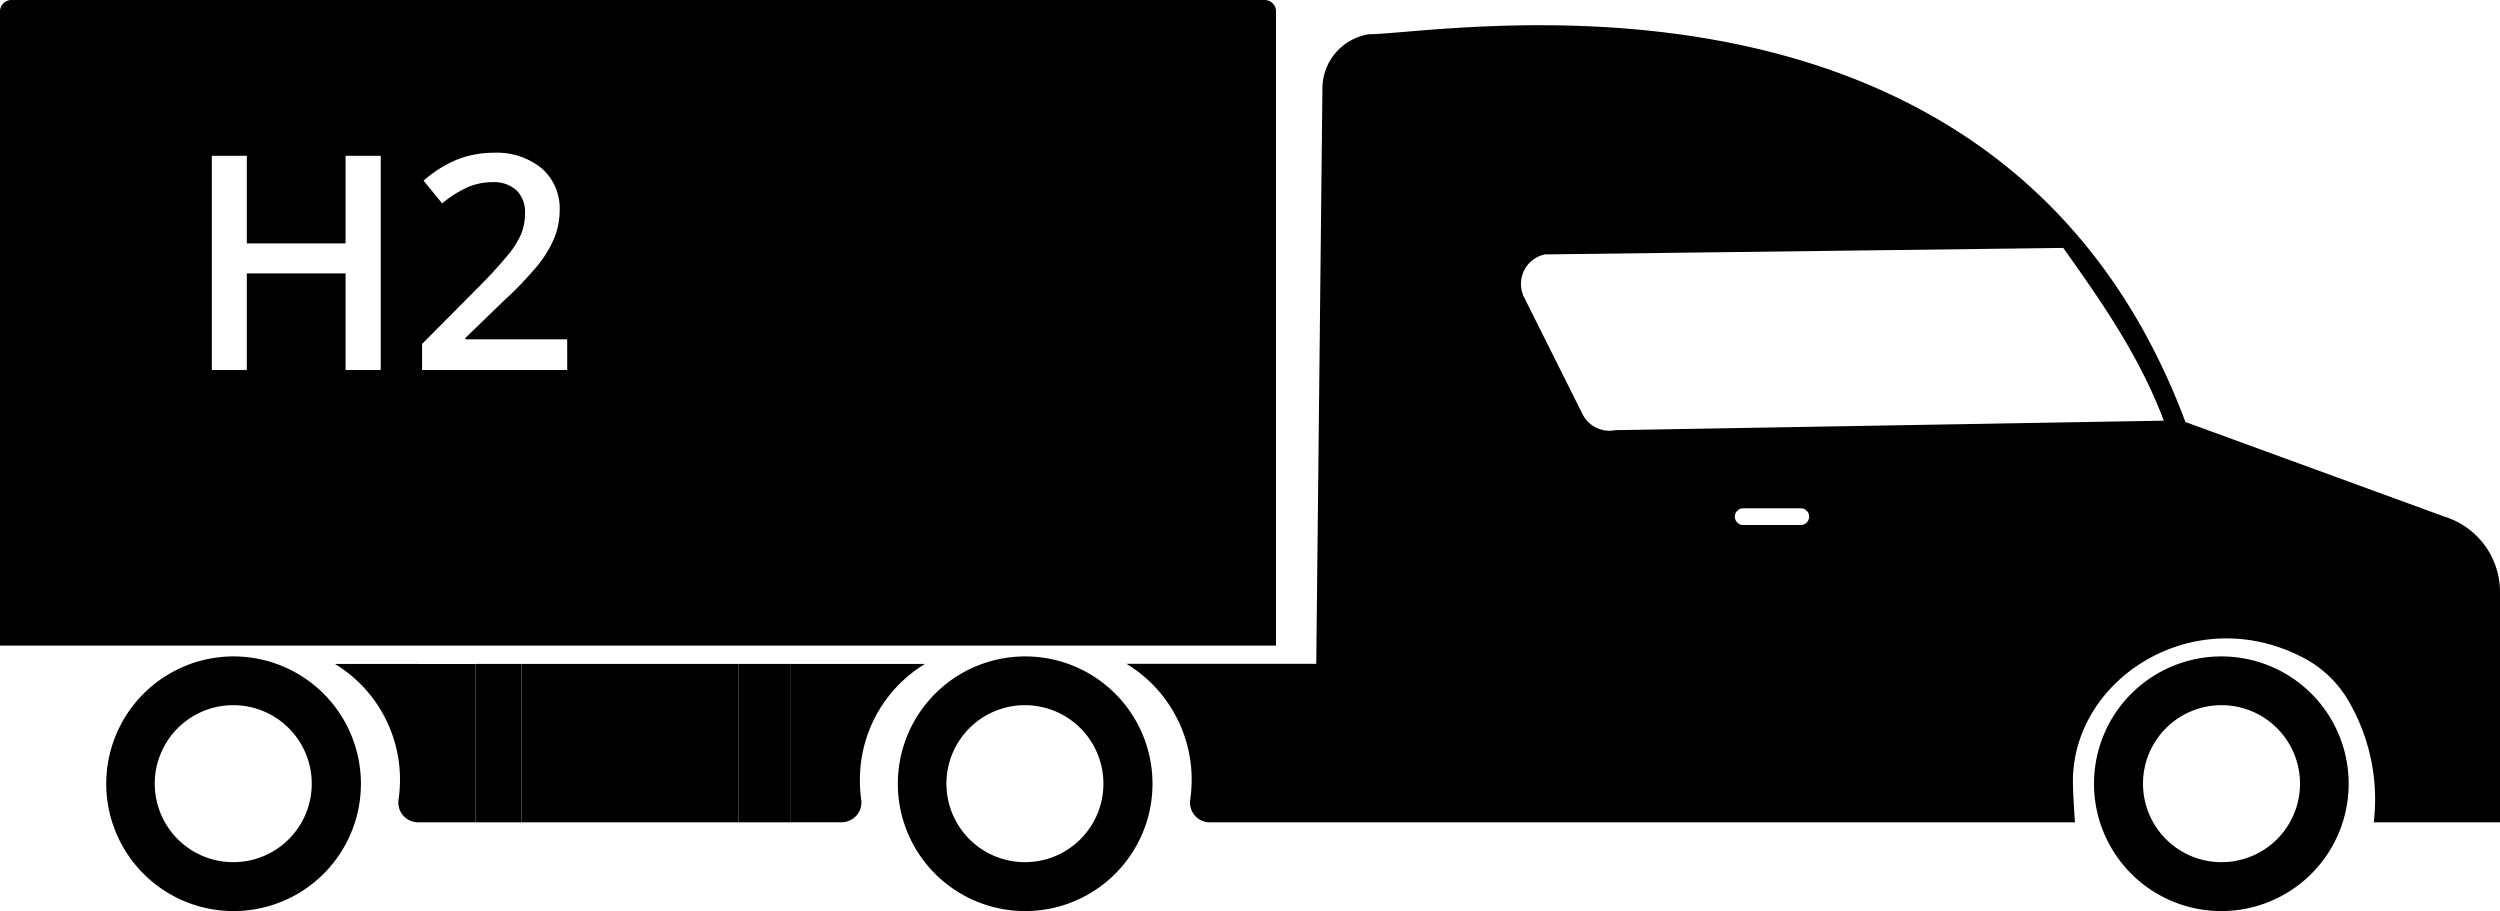 <svg id="Layer_1" data-name="Layer 1" xmlns="http://www.w3.org/2000/svg" width="300" height="109.32" viewBox="0 0 300 109.32"><defs><style>.iconStyle{fill:#000;}</style></defs><title>truck-h2-icon</title><path class="iconStyle" d="M266.57,78.77a15.28,15.28,0,1,0,15.27,15.28A15.27,15.27,0,0,0,266.57,78.77Zm0,24.69A9.42,9.42,0,1,1,276,94.05,9.41,9.41,0,0,1,266.57,103.46Z"/><path class="iconStyle" d="M123,78.77A15.28,15.28,0,1,0,138.3,94.05,15.27,15.27,0,0,0,123,78.77Zm0,24.69a9.42,9.42,0,1,1,9.41-9.41A9.41,9.41,0,0,1,123,103.46Z"/><path class="iconStyle" d="M28,78.77A15.28,15.28,0,1,0,43.31,94.05,15.28,15.28,0,0,0,28,78.77Zm0,24.69a9.42,9.42,0,1,1,9.41-9.41A9.41,9.41,0,0,1,28,103.46Z"/><path class="iconStyle" d="M293.35,62l-31.1-11.36c-22-58.86-89-46.54-97.91-46.54a6.6,6.6,0,0,0-5.65,6.56l-.74,69H135.18A16.24,16.24,0,0,1,143,93.56a17,17,0,0,1-.17,2.37,2.37,2.37,0,0,0,2.34,2.75H249s-.25-3.21-.25-4.92c0-12.42,14.68-21.76,27.82-14.74a13.45,13.45,0,0,1,5.28,5.14,23.43,23.43,0,0,1,3,14.52H300V71A9.46,9.46,0,0,0,293.35,62ZM216.1,63h-6.92a1,1,0,0,1,0-2h6.92a1,1,0,1,1,0,2ZM193.82,51.62a3.61,3.61,0,0,1-3.92-1.93l-7-14a3.62,3.62,0,0,1,2.47-5.16l62.22-.78c4.16,5.86,9.06,12.71,12.07,20.73Z"/><path class="iconStyle" d="M153.12,1.37A1.36,1.36,0,0,0,151.76,0H1.37A1.37,1.37,0,0,0,0,1.37v76.1H153.12ZM45.69,44.4H41.47V32.81H29.62V44.4h-4.2V18.7h4.2V29.21H41.47V18.7h4.22Zm22.38,0H50.65V41.27l6.62-6.66a57,57,0,0,0,3.9-4.27A10.18,10.18,0,0,0,62.57,28,6.43,6.43,0,0,0,63,25.61a3.63,3.63,0,0,0-1-2.75,4,4,0,0,0-2.89-1,7.58,7.58,0,0,0-2.86.55,13.3,13.3,0,0,0-3.19,2l-2.23-2.73A14.3,14.3,0,0,1,55,19.09a12.1,12.1,0,0,1,4.31-.76A8.47,8.47,0,0,1,65,20.2a6.34,6.34,0,0,1,2.16,5,8.92,8.92,0,0,1-.62,3.3,13.57,13.57,0,0,1-1.92,3.23,43.13,43.13,0,0,1-4.3,4.49l-4.46,4.32v.18h12.2Z"/><path class="iconStyle" d="M40.19,79.67A16.24,16.24,0,0,1,48,93.56a17,17,0,0,1-.17,2.37,2.37,2.37,0,0,0,2.34,2.75H57v-19Z"/><path class="iconStyle" d="M103.19,93.56A16.23,16.23,0,0,1,111,79.67H94.9v19H101a2.38,2.38,0,0,0,2.34-2.75A15.56,15.56,0,0,1,103.19,93.56Z"/><polygon class="iconStyle" points="94.9 79.67 94.9 79.67 57.03 79.67 57.03 79.67 62.58 79.67 62.58 98.68 88.61 98.68 88.61 79.67 94.9 79.67"/><rect class="iconStyle" x="57.03" y="79.67" width="5.55" height="19.01"/><rect class="iconStyle" x="88.61" y="79.67" width="6.29" height="19.01"/></svg>
